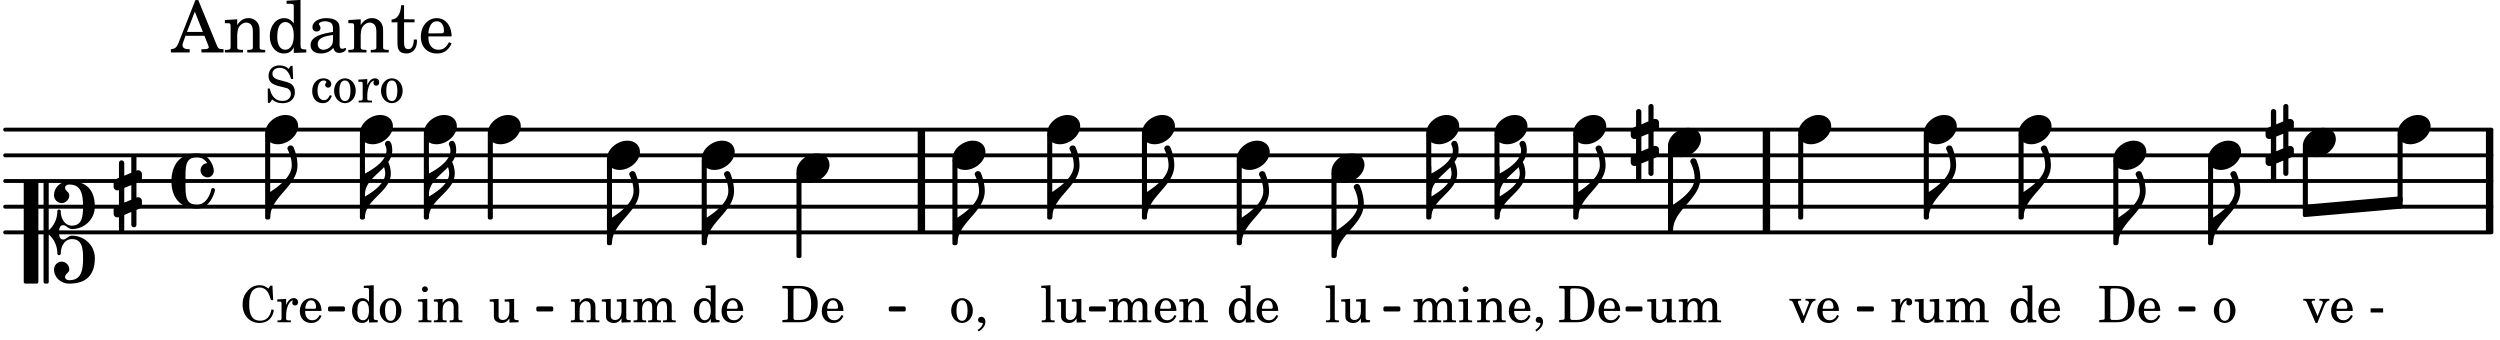 <svg xmlns="http://www.w3.org/2000/svg" xmlns:xlink="http://www.w3.org/1999/xlink" width="571.2" height="77.7" viewBox="0 0 272 37"><rect width="100%" height="100%" fill="#fff" rx="5"/><defs><path id="a" d="M1.61-.656.983-2.11C.97-2.156.97-2.188.97-2.22c0-.094.062-.14.297-.14h.062v-.188H.047v.188h.047c.203 0 .281.062.36.25L1.39.078h.187l.781-1.922c.157-.36.282-.484.5-.515h.032v-.188H1.797v.188h.078c.188 0 .297.078.297.203 0 .062-.016.14-.063.219Zm0 0"/><path id="b" d="M2.547-1.234c0-.813-.469-1.391-1.125-1.391-.703 0-1.234.594-1.234 1.422 0 .766.5 1.281 1.234 1.281.531 0 .89-.25 1.125-.765l-.188-.11c-.234.422-.468.578-.828.578-.281 0-.484-.11-.625-.36-.094-.155-.14-.359-.14-.655ZM.78-1.47c0-.172.016-.281.078-.437.11-.328.282-.485.547-.485.328 0 .547.282.547.735 0 .14-.047.187-.219.187Zm0 0"/><path id="e" d="m1.078-2.547-.969.063v.234h.235c.203 0 .234.031.234.266v1.562c-.015.094-.015.125-.031.14C.5-.218.39-.202.157-.202H.14V0h1.453v-.203H1.5c-.375 0-.422-.031-.422-.234v-.297c.016-.907.344-1.61.766-1.641a.34.34 0 0 0-.094.25c0 .172.125.297.297.297.203 0 .328-.14.328-.36 0-.265-.187-.437-.469-.437-.343 0-.64.266-.828.75Zm0 0"/><path id="f" d="m2.25.031 1-.031v-.234h-.14c-.313-.016-.344-.047-.344-.407v-1.906l-1.032.063v.234h.282c.203 0 .234.031.234.266v.672c0 .312-.031.5-.11.671a.63.63 0 0 1-.609.391c-.156 0-.312-.062-.375-.172-.078-.11-.078-.156-.078-.453v-1.672l-.969.063v.234h.22c.202 0 .233.031.233.266v1.187c0 .281.016.406.094.531.156.22.422.344.75.344.36 0 .61-.14.844-.5Zm0 0"/><path id="g" d="m1.094-2.547-.969.063v.234h.219c.219 0 .234.031.234.266v1.562c0 .094 0 .125-.031.14-.031.063-.14.079-.375.079H.156V0h1.375v-.203h-.015c-.36 0-.422-.031-.422-.234v-1.016c0-.484.281-.844.625-.844.312 0 .468.219.468.672v1.219c0 .062 0 .11-.03.125-.032.062-.141.078-.376.078H1.75V0h1.39v-.203h-.015c-.375 0-.422-.031-.422-.234v-.97c0-.546.25-.89.64-.89.298 0 .454.235.454.735v1.14c0 .078 0 .125-.031.14-.032.063-.141.079-.375.079h-.032V0H4.75v-.203h-.031c-.36 0-.407-.031-.407-.234v-1.235c0-.344-.03-.469-.171-.64a.8.8 0 0 0-.641-.313c-.36 0-.625.156-.86.547a.76.76 0 0 0-.75-.547c-.343 0-.577.156-.796.5Zm0 0"/><path id="h" d="M2.078.031 3.031 0v-.234h-.094c-.312-.016-.343-.047-.343-.407v-3.39l-1.078.062v.235h.328c.203 0 .234.03.234.265v1.25c-.203-.281-.437-.406-.75-.406-.625 0-1.094.594-1.094 1.375S.688.078 1.328.078c.344 0 .578-.14.75-.469Zm-.64-2.36c.218 0 .437.157.53.407.079.172.11.39.11.656 0 .641-.25 1.047-.656 1.047-.375 0-.61-.36-.61-.968 0-.329.032-.563.094-.75.094-.25.297-.391.532-.391m0 0"/><path id="i" d="M.156 0H2c.484 0 .86-.078 1.14-.234C3.704-.547 4-1.172 4-2c0-.75-.266-1.344-.766-1.672-.312-.187-.718-.281-1.343-.281H.156v.265h.11c.297 0 .406.016.453.079.031.046.031.046.031.328v2.61c0 .28 0 .28-.031.343-.047.047-.156.062-.453.078h-.11Zm1.516-.25c-.281 0-.313-.047-.313-.312v-2.829c0-.265.047-.296.313-.296h.281c.938 0 1.328.5 1.328 1.718C3.281-.75 2.937-.25 2.047-.25Zm0 0"/><path id="j" d="m1.125-2.547-1.031.063v.234h.281c.203 0 .234.031.234.266v1.562c0 .094 0 .125-.03.14-.032.063-.141.079-.376.079H.172V0h1.406v-.203h-.031c-.375 0-.422-.031-.422-.234Zm-.25-1.36a.317.317 0 0 0-.328.313c0 .172.14.313.312.313.188 0 .329-.14.329-.313a.313.313 0 0 0-.313-.312m0 0"/><path id="l" d="m1.094-2.547-.953.063v.234h.203c.203 0 .234.031.234.266v1.562c0 .094-.015.125-.031.14-.031.063-.14.079-.375.079H.14V0h1.39v-.203h-.015c-.375 0-.422-.031-.422-.234v-.797c0-.282.031-.516.093-.641.125-.25.36-.422.594-.422.157 0 .313.078.39.188.095.125.126.28.126.547v1.14c0 .094-.016.125-.031.14-.047.063-.157.079-.391.079h-.016V0H3.25v-.203h-.031c-.36 0-.406-.031-.406-.234v-1.094c0-.39-.016-.5-.11-.672-.14-.266-.422-.422-.75-.422-.344 0-.625.156-.86.516Zm0 0"/><path id="m" d="M.469 1c.5-.328.719-.672.719-1.047 0-.328-.172-.547-.438-.547-.203 0-.36.14-.36.328 0 .204.141.329.376.329h.093q.047 0 .047.046C.906.33.72.594.344.844Zm0 0"/><path id="o" d="M1.375-2.625c-.672 0-1.187.594-1.187 1.36 0 .75.53 1.343 1.187 1.343.656 0 1.172-.594 1.172-1.36 0-.75-.516-1.343-1.172-1.343m0 .234c.39 0 .594.391.594 1.11 0 .734-.203 1.125-.594 1.125-.406 0-.61-.39-.61-1.11q0-1.125.61-1.125m0 0"/><path id="q" d="M.234-1.516v.454h1.36v-.454Zm0 0"/><path id="r" d="M2.984-3.984h-.203l-.219.328c-.265-.25-.609-.375-1-.375-.718 0-1.187.453-1.187 1.14 0 .594.297.891 1.094 1.11l.515.125c.407.11.454.11.563.203.172.125.25.297.25.516a.67.67 0 0 1-.25.546c-.172.157-.36.22-.656.22-.407 0-.688-.126-.953-.407-.22-.25-.344-.516-.422-.938H.28L.297.047h.219l.25-.375c.359.297.656.406 1.14.406.813 0 1.328-.469 1.328-1.203 0-.344-.109-.625-.328-.828-.156-.14-.375-.234-.812-.344l-.578-.156c-.485-.125-.72-.344-.72-.672 0-.375.313-.64.782-.64.375 0 .688.156.906.468.157.235.266.453.329.735h.234Zm0 0"/><path id="s" d="M2.11-.797c-.172.39-.36.547-.641.547-.438 0-.703-.406-.703-1.047 0-.656.265-1.094.672-1.094.156 0 .296.079.296.157 0 .015 0 .03-.03.062-.079.11-.11.172-.11.25 0 .188.14.313.328.313.203 0 .344-.157.344-.375 0-.375-.375-.641-.86-.641-.718 0-1.218.578-1.218 1.39 0 .782.468 1.313 1.14 1.313.484 0 .766-.219 1-.797Zm0 0"/><path id="v" d="M3.5-3.984h-.219l-.219.312c-.39-.281-.593-.36-.968-.36-.531 0-.969.22-1.328.657C.406-2.953.25-2.5.25-1.937.25-.75 1.016.078 2.094.078c.875 0 1.437-.515 1.562-1.422l-.265-.047C3.25-.578 2.828-.17 2.156-.17 1.344-.172.97-.735.97-1.922c0-.61.078-1.032.265-1.36.172-.297.5-.5.86-.5.39 0 .719.203.937.562.094.172.172.375.313.813h.234Zm0 0"/><path id="C" d="m1.11-4.031-1 .062v.235h.265c.203 0 .234.03.234.265v3.047c-.015.094-.015.125-.046.14-.032.063-.141.079-.375.079H.156V0h1.407v-.203H1.53c-.36 0-.422-.031-.422-.234Zm0 0"/><path id="c" d="M1.875-7.516c0 .141.469.797.469 1.829 0 1.203-1.328 2.218-2.344 2.89h-.281V0H0c0-2.266 2.969-3.422 2.969-5.687 0-.688-.172-1.375-.438-2a.34.34 0 0 0-.297-.172c-.171 0-.359.14-.359.343m0 0"/><path id="d" d="M2.219-1.594C1.109-1.594 0-.64 0 .375c0 .719.563 1.219 1.375 1.219 1.11 0 2.219-.953 2.219-1.969 0-.719-.563-1.219-1.375-1.219m0 0"/><path id="k" d="M0-2.297v-.219C0-3.812 1.203-4.578 2.078-5.5c.078.219.125.453.125.688C2.203-3.734.953-2.86 0-2.297m2.172-5.719c0 .125.172.313.172.688 0 1.11-1.328 1.984-2.344 2.531v-.781h-.281V0H0c0-2 2.813-2.812 2.813-4.812 0-.422-.094-.86-.282-1.25.266-.36.438-.782.438-1.266 0-.219-.031-1.031-.438-1.031a.35.35 0 0 0-.36.343m0 0"/><path id="n" d="M.578-.406v1.61l-.328.124a.41.41 0 0 0-.25.375v.469a.4.4 0 0 0 .406.39c.078 0 .125-.015.172-.03v1.374a.28.28 0 0 0 .281.281c.157 0 .297-.125.297-.28v-1.61l.766-.328v1.375c0 .172.14.297.297.297s.265-.125.265-.297V1.75l.344-.156a.39.39 0 0 0 .25-.36V.766c0-.22-.203-.391-.406-.391-.078 0-.125.016-.188.031v-1.61l.344-.124a.43.43 0 0 0 .25-.375v-.469c0-.219-.203-.39-.406-.39-.078 0-.125.015-.188.03v-1.374c0-.156-.109-.281-.265-.281s-.297.125-.297.28v1.61l-.766.328v-1.375A.297.297 0 0 0 .86-3.64c-.156 0-.28.125-.28.297v1.594l-.329.156c-.156.047-.25.203-.25.36v.468a.4.4 0 0 0 .406.391c.078 0 .125-.016.172-.031m1.344-.547V.64l-.766.312V-.64Zm0 0"/><path id="t" d="M3.844 0c0-.234 0-.781.453-.781.312 0 .578.422.937.422 1.375 0 2.5-1.078 2.5-2.438 0-1.844-.937-2.781-2.78-2.781-.891 0-1.657.656-1.657 1.547 0 .453.375.843.828.843s.828-.39.828-.843c0-.407-.453-.438-.453-.844 0-.203.219-.328.453-.328 1.266 0 1.5.984 1.5 2.406 0 1.203-.172 2.063-1.219 2.063-.75 0-1.203-.75-1.203-1.563a.19.19 0 0 0-.187-.187.19.19 0 0 0-.188.187c0 .797-.344 1.547-.937 2.078V-5.39a.18.18 0 0 0-.188-.187H2.36c-.109 0-.203.078-.203.187V5.391c0 .109.094.187.203.187h.172a.18.18 0 0 0 .188-.187V.219c.594.531.937 1.281.937 2.078 0 .11.094.187.188.187a.19.19 0 0 0 .187-.187c0-.813.453-1.563 1.203-1.563 1.047 0 1.22.86 1.22 2.063 0 1.422-.235 2.406-1.5 2.406-.235 0-.454-.125-.454-.328 0-.406.453-.437.453-.844 0-.453-.375-.843-.828-.843s-.828.39-.828.843c0 .89.765 1.547 1.656 1.547 1.844 0 2.781-.937 2.781-2.781 0-1.36-1.125-2.438-2.5-2.438-.359 0-.625.422-.937.422-.453 0-.453-.547-.453-.781M1.39 5.578c.109 0 .203-.078.203-.187V-5.391c0-.109-.094-.187-.203-.187H.203c-.11 0-.203.078-.203.187V5.391c0 .109.094.187.203.187Zm0 0"/><path id="u" d="M2.797-3C.203-3 0-.719 0 0c0 2.063 1.219 3 2.797 3C4.234 3 4.734 1.172 4.734.984c0-.125-.093-.218-.203-.218a.2.2 0 0 0-.203.172c-.187.843-.719 1.64-1.531 1.64-1.203 0-1.266-.86-1.266-2.172v-.812c0-1.313.063-2.172 1.266-2.172.469 0 .844.25 1.11.64-.454.016-.735.391-.735.782 0 .515.453.765.765.765.36 0 .672-.328.672-.718C4.61-1.641 4.063-3 2.797-3m0 0"/><path id="w" d="M2.922-5.703h-.313L.83-1.187c-.22.609-.423.796-.86.828h-.031V0h2.046v-.36h-.14c-.422 0-.64-.156-.64-.452 0-.094.03-.188.077-.313l.25-.687h2.063L4-.782c.047.126.063.173.063.22 0 .125-.188.203-.47.203h-.327V0h2.406v-.36h-.11c-.406-.015-.484-.062-.656-.5Zm-.375 1.266.875 2.203H1.687Zm0 0"/><path id="x" d="M1.547-3.61.203-3.53v.344h.281c.297 0 .344.046.344.374v2.22C.813-.47.813-.423.781-.392.72-.312.578-.28.234-.28h-.03V0h1.968v-.281H2.14c-.516-.016-.594-.047-.594-.328v-1.157c0-.375.062-.718.14-.906.172-.344.516-.578.844-.578.203 0 .438.11.547.266.125.172.172.406.172.78v1.61c0 .125-.016.172-.047.203-.047.079-.203.11-.531.11H2.64V0h1.953v-.281h-.032c-.515-.016-.578-.047-.578-.328v-1.563c0-.562-.03-.703-.156-.953a1.17 1.17 0 0 0-1.047-.61c-.515 0-.89.235-1.234.75Zm0 0"/><path id="y" d="M2.938.047 4.297 0v-.328h-.14c-.438-.031-.485-.078-.485-.578V-5.72l-1.516.094v.328h.453c.297.016.329.063.329.39v1.75c-.282-.39-.61-.577-1.063-.577C1-3.734.328-2.891.328-1.766.328-.672.968.11 1.875.11c.484 0 .828-.203 1.063-.671Zm-.907-3.36c.313 0 .625.235.766.594.094.235.14.547.14.922 0 .906-.359 1.5-.921 1.5-.547 0-.875-.516-.875-1.375 0-.469.046-.812.156-1.078.125-.344.422-.562.734-.562m0 0"/><path id="z" d="M3.5-2.5c0-.484-.078-.734-.312-.922-.25-.203-.626-.312-1.126-.312-.874 0-1.515.422-1.515.984 0 .281.187.469.453.469.25 0 .422-.156.422-.39a.5.5 0 0 0-.125-.313c-.047-.063-.047-.079-.047-.11 0-.156.313-.297.688-.297.234 0 .515.079.64.188.14.125.203.312.203.656v.313c-.812.14-1.062.203-1.453.343-.672.25-.984.61-.984 1.094 0 .563.437.906 1.125.906C2 .11 2.484-.094 2.813-.5c.124.406.312.547.687.547.344 0 .703-.219.703-.438 0-.062-.031-.093-.078-.093-.031 0-.062 0-.11.03-.109.048-.156.048-.218.048-.219 0-.297-.14-.297-.531Zm-.719.953c0 .469-.031.578-.156.766a1.1 1.1 0 0 1-.89.484c-.36 0-.61-.25-.61-.61 0-.312.156-.546.5-.718.25-.11.547-.187 1.156-.281Zm0 0"/><path id="A" d="M1.5-3.61v-1.53h-.312C1.109-4.14.766-3.626.14-3.579v.297h.64v1.984c0 .531.016.734.094.906.11.329.422.5.875.5.703 0 1.156-.515 1.156-1.343 0-.047 0-.094-.015-.172h-.328c-.016.687-.22 1.047-.61 1.047-.172 0-.328-.094-.375-.22C1.531-.687 1.5-.89 1.5-1.155v-2.125h1.14v-.328Zm0 0"/><path id="B" d="M3.61-1.75c0-1.156-.657-1.984-1.61-1.984-.984 0-1.734.859-1.734 2.03C.266-.608.969.11 2.016.11c.75 0 1.265-.359 1.593-1.093l-.28-.141c-.313.594-.642.828-1.157.828q-.586 0-.89-.516c-.141-.234-.204-.5-.188-.937Zm-2.516-.328a1.7 1.7 0 0 1 .11-.625c.171-.469.421-.688.796-.688.469 0 .781.407.781 1.032 0 .218-.078.28-.328.28Zm0 0"/></defs><path fill="none" stroke="#000" stroke-linecap="round" stroke-miterlimit="10" stroke-width=".423" d="M.559 25.281h270.5M.559 22.488h270.5M.559 19.691h270.5M.559 16.898h270.5M.559 14.102h270.5"/><path fill="none" stroke="#000" stroke-miterlimit="10" stroke-width=".804" d="M270.871 25.281v-11.18M192.188 25.281v-11.18M100.246 25.281v-11.18"/><use xlink:href="#a" x="194.638" y="35.062"/><use xlink:href="#b" x="197.529" y="35.062"/><path fill="none" stroke="#000" stroke-linejoin="round" stroke-miterlimit="10" stroke-width=".399" d="M195.844 23.684h.148v-9h-.148Zm0 0"/><path d="M195.844 23.684h.148v-9h-.148Zm0 0"/><use xlink:href="#c" x="220.166" y="23.684"/><use xlink:href="#d" x="209.306" y="14.103"/><use xlink:href="#d" x="155.172" y="14.103"/><use xlink:href="#e" x="205.665" y="35.062"/><use xlink:href="#f" x="208.216" y="35.062"/><use xlink:href="#g" x="211.618" y="35.062"/><path fill="none" stroke="#000" stroke-linejoin="round" stroke-miterlimit="10" stroke-width=".399" d="M209.504 23.684h.152v-9h-.152Zm0 0"/><path d="M209.504 23.684h.152v-9h-.152Zm0 0"/><use xlink:href="#c" x="209.856" y="23.684"/><use xlink:href="#d" x="219.616" y="14.103"/><use xlink:href="#h" x="218.526" y="35.062"/><use xlink:href="#b" x="221.588" y="35.062"/><path fill="none" stroke="#000" stroke-linejoin="round" stroke-miterlimit="10" stroke-width=".399" d="M219.816 23.684h.153v-9h-.153Zm0 0"/><path d="M219.816 23.684h.149v-9h-.149Zm0 0"/><use xlink:href="#i" x="169.482" y="35.062"/><use xlink:href="#b" x="173.734" y="35.062"/><path fill="none" stroke="#000" stroke-linejoin="round" stroke-miterlimit="10" stroke-width=".399" d="M250.746 22.473v.945l10.461-.918v-.945Zm0 0"/><path d="M250.746 22.473v.945l10.461-.918v-.945Zm0 0"/><use xlink:href="#g" x="153.658" y="35.062"/><use xlink:href="#j" x="158.59" y="35.062"/><path fill="none" stroke="#000" stroke-linejoin="round" stroke-miterlimit="10" stroke-width=".399" d="M155.371 23.684h.152v-9h-.152Zm0 0"/><path d="M155.371 23.684h.152v-9h-.152Zm0 0"/><use xlink:href="#k" x="155.723" y="23.684"/><use xlink:href="#d" x="162.596" y="14.103"/><use xlink:href="#l" x="160.57" y="35.062"/><use xlink:href="#b" x="163.972" y="35.062"/><use xlink:href="#m" x="166.693" y="35.062"/><path fill="none" stroke="#000" stroke-linejoin="round" stroke-miterlimit="10" stroke-width=".399" d="M162.797 23.684h.148v-9h-.148Zm0 0"/><path d="M162.797 23.684h.148v-9h-.148Zm0 0"/><use xlink:href="#k" x="163.146" y="23.684"/><use xlink:href="#d" x="171.167" y="14.103"/><use xlink:href="#d" x="195.643" y="14.103"/><path fill="none" stroke="#000" stroke-linejoin="round" stroke-miterlimit="10" stroke-width=".399" d="M171.367 23.684h.149v-9h-.149Zm0 0"/><path d="M171.367 23.684h.149v-9h-.149Zm0 0"/><use xlink:href="#c" x="171.716" y="23.684"/><use xlink:href="#d" x="181.476" y="15.5"/><use xlink:href="#f" x="179.111" y="35.062"/><use xlink:href="#g" x="182.512" y="35.062"/><path fill="none" stroke="#000" stroke-linejoin="round" stroke-miterlimit="10" stroke-width=".399" d="M181.676 25.082h.152v-9h-.152Zm0 0"/><path d="M181.676 25.082h.152v-9h-.152Zm0 0"/><use xlink:href="#c" x="182.027" y="25.082"/><use xlink:href="#n" x="177.425" y="15.5"/><path fill="none" stroke="#000" stroke-linejoin="round" stroke-miterlimit="10" stroke-width=".338" d="M96.867 33.719h1.508v-.211h-1.508Zm0 0"/><path d="M96.867 33.719h1.508v-.211h-1.508Zm0 0"/><path fill="none" stroke="#000" stroke-linejoin="round" stroke-miterlimit="10" stroke-width=".338" d="M35.86 33.719h1.503v-.211H35.86Zm0 0"/><path d="M35.86 33.719h1.503v-.211H35.86Zm0 0"/><path fill="none" stroke="#000" stroke-linejoin="round" stroke-miterlimit="10" stroke-width=".338" d="M58.52 33.719h1.503v-.211H58.52Zm0 0"/><path d="M58.516 33.719h1.507v-.211h-1.507Zm0 0"/><path fill="none" stroke="#000" stroke-linejoin="round" stroke-miterlimit="10" stroke-width=".338" d="M118.648 33.719h1.504v-.211h-1.504Zm0 0"/><path d="M118.648 33.719h1.504v-.211h-1.504Zm0 0"/><path fill="none" stroke="#000" stroke-linejoin="round" stroke-miterlimit="10" stroke-width=".338" d="M150.684 33.719h1.507v-.211h-1.507Zm0 0"/><path d="M150.684 33.719h1.507v-.211h-1.507Zm0 0"/><path fill="none" stroke="#000" stroke-linejoin="round" stroke-miterlimit="10" stroke-width=".338" d="M177.031 33.719h1.504v-.211h-1.504Zm0 0"/><path d="M177.031 33.719h1.504v-.211h-1.504Zm0 0"/><path fill="none" stroke="#000" stroke-linejoin="round" stroke-miterlimit="10" stroke-width=".338" d="M202.203 33.719h1.508v-.211h-1.508Zm0 0"/><path d="M202.203 33.719h1.508v-.211h-1.508Zm0 0"/><path fill="none" stroke="#000" stroke-linejoin="round" stroke-miterlimit="10" stroke-width=".338" d="M237.191 33.719h1.508v-.211h-1.508Zm0 0"/><path d="M237.191 33.719h1.508v-.211h-1.508Zm0 0"/><use xlink:href="#d" x="250.546" y="15.5"/><use xlink:href="#d" x="229.926" y="16.898"/><use xlink:href="#i" x="228.241" y="35.062"/><use xlink:href="#b" x="232.493" y="35.062"/><path fill="none" stroke="#000" stroke-linejoin="round" stroke-miterlimit="10" stroke-width=".399" d="M230.125 26.48h.152v-9h-.152Zm0 0"/><path d="M230.125 26.48h.152v-9h-.152Zm0 0"/><use xlink:href="#c" x="230.477" y="26.479"/><use xlink:href="#d" x="240.237" y="16.898"/><use xlink:href="#o" x="240.678" y="35.062"/><path fill="none" stroke="#000" stroke-linejoin="round" stroke-miterlimit="10" stroke-width=".399" d="M240.438 26.48h.148v-9h-.149Zm0 0"/><path d="M240.434 26.48h.152v-9h-.152Zm0 0"/><use xlink:href="#c" x="240.786" y="26.479"/><use xlink:href="#a" x="250.546" y="35.062"/><use xlink:href="#b" x="253.437" y="35.062"/><use xlink:href="#p" x="256.158" y="35.062"/><use xlink:href="#q" x="257.689" y="35.062"/><path fill="none" stroke="#000" stroke-linejoin="round" stroke-miterlimit="10" stroke-width=".399" d="M250.746 22.723h.152v-6.641h-.152Zm0 0"/><path d="M250.746 22.723h.149v-6.641h-.149Zm0 0"/><use xlink:href="#n" x="246.494" y="15.5"/><use xlink:href="#d" x="260.856" y="14.103"/><path fill="none" stroke="#000" stroke-linejoin="round" stroke-miterlimit="10" stroke-width=".399" d="M261.055 21.852h.152v-7.168h-.152Zm0 0"/><path d="M261.055 21.852h.152v-7.168h-.152Zm0 0"/><use xlink:href="#l" x="61.968" y="35.062"/><use xlink:href="#f" x="65.37" y="35.062"/><use xlink:href="#g" x="68.772" y="35.062"/><use xlink:href="#d" x="46.113" y="14.103"/><use xlink:href="#j" x="45.364" y="35.062"/><use xlink:href="#l" x="47.064" y="35.062"/><path fill="none" stroke="#000" stroke-linejoin="round" stroke-miterlimit="10" stroke-width=".399" d="M46.313 23.684h.152v-9h-.153Zm0 0"/><path d="M46.313 23.684h.152v-9h-.153Zm0 0"/><use xlink:href="#k" x="46.663" y="23.684"/><use xlink:href="#d" x="53.07" y="14.103"/><use xlink:href="#f" x="53.171" y="35.062"/><path fill="none" stroke="#000" stroke-linejoin="round" stroke-miterlimit="10" stroke-width=".399" d="M53.27 23.684h.152v-9h-.152Zm0 0"/><path d="M53.27 23.684h.152v-9h-.152Zm0 0"/><use xlink:href="#d" x="66.035" y="16.898"/><path fill="none" stroke="#000" stroke-linejoin="round" stroke-miterlimit="10" stroke-width=".399" d="M66.234 26.48h.153v-9h-.153Zm0 0"/><path d="M66.234 26.48h.153v-9h-.153Zm0 0"/><use xlink:href="#c" x="66.585" y="26.479"/><use xlink:href="#d" x="76.345" y="16.898"/><use xlink:href="#h" x="75.255" y="35.062"/><use xlink:href="#b" x="78.316" y="35.062"/><path fill="none" stroke="#000" stroke-linejoin="round" stroke-miterlimit="10" stroke-width=".399" d="M76.543 26.48h.152v-9h-.152Zm0 0"/><path d="M76.543 26.48h.152v-9h-.152Zm0 0"/><use xlink:href="#d" x="86.655" y="18.295"/><use xlink:href="#i" x="84.97" y="35.062"/><use xlink:href="#b" x="89.221" y="35.062"/><path fill="none" stroke="#000" stroke-linejoin="round" stroke-miterlimit="10" stroke-width=".399" d="M86.855 27.875h.149v-9h-.149Zm0 0"/><path d="M86.855 27.875h.149v-9h-.149Zm0 0"/><use xlink:href="#c" x="29.396" y="23.684"/><use xlink:href="#d" x="28.847" y="14.103"/><use xlink:href="#r" x="28.847" y="11.148"/><use xlink:href="#p" x="32.248" y="11.148"/><use xlink:href="#s" x="33.779" y="11.148"/><use xlink:href="#o" x="36.16" y="11.148"/><use xlink:href="#e" x="38.882" y="11.148"/><use xlink:href="#o" x="41.263" y="11.148"/><use xlink:href="#t" x="2.582" y="25.281"/><use xlink:href="#n" x="12.363" y="21.089"/><use xlink:href="#u" x="18.651" y="19.692"/><use xlink:href="#v" x="26.141" y="35.062"/><use xlink:href="#e" x="30.053" y="35.062"/><use xlink:href="#b" x="32.434" y="35.062"/><use xlink:href="#w" x="18.651" y="5.709"/><use xlink:href="#x" x="24.263" y="5.709"/><use xlink:href="#y" x="29.025" y="5.709"/><use xlink:href="#z" x="33.447" y="5.709"/><use xlink:href="#x" x="37.699" y="5.709"/><use xlink:href="#A" x="42.461" y="5.709"/><use xlink:href="#B" x="45.523" y="5.709"/><path fill="none" stroke="#000" stroke-linejoin="round" stroke-miterlimit="10" stroke-width=".399" d="M29.047 23.684h.152v-9h-.152Zm0 0"/><path d="M29.047 23.684h.148v-9h-.148Zm0 0"/><use xlink:href="#c" x="76.895" y="26.479"/><use xlink:href="#d" x="39.157" y="14.103"/><use xlink:href="#h" x="38.067" y="35.062"/><use xlink:href="#o" x="41.128" y="35.062"/><path fill="none" stroke="#000" stroke-linejoin="round" stroke-miterlimit="10" stroke-width=".399" d="M39.355 23.684h.153v-9h-.153Zm0 0"/><path d="M39.355 23.684h.153v-9h-.153Zm0 0"/><use xlink:href="#k" x="39.707" y="23.684"/><use xlink:href="#d" x="134.553" y="16.898"/><use xlink:href="#d" x="113.933" y="14.103"/><path fill="none" stroke="#000" stroke-linejoin="round" stroke-miterlimit="10" stroke-width=".399" d="M114.133 23.684h.152v-9h-.152Zm0 0"/><path d="M114.133 23.684h.148v-9h-.148Zm0 0"/><use xlink:href="#c" x="114.483" y="23.684"/><use xlink:href="#d" x="124.243" y="14.103"/><use xlink:href="#g" x="120.517" y="35.062"/><use xlink:href="#b" x="125.449" y="35.062"/><use xlink:href="#l" x="128.171" y="35.062"/><path fill="none" stroke="#000" stroke-linejoin="round" stroke-miterlimit="10" stroke-width=".399" d="M124.441 23.684h.153v-9h-.153Zm0 0"/><path d="M124.441 23.684h.153v-9h-.153Zm0 0"/><use xlink:href="#c" x="124.793" y="23.684"/><use xlink:href="#C" x="113.183" y="35.062"/><use xlink:href="#f" x="114.884" y="35.062"/><use xlink:href="#h" x="133.463" y="35.062"/><use xlink:href="#b" x="136.524" y="35.062"/><path fill="none" stroke="#000" stroke-linejoin="round" stroke-miterlimit="10" stroke-width=".399" d="M134.754 26.48h.148v-9h-.148Zm0 0"/><path d="M134.754 26.48h.148v-9h-.148Zm0 0"/><use xlink:href="#c" x="135.103" y="26.479"/><use xlink:href="#d" x="144.863" y="18.295"/><use xlink:href="#C" x="144.114" y="35.062"/><use xlink:href="#f" x="145.814" y="35.062"/><path fill="none" stroke="#000" stroke-linejoin="round" stroke-miterlimit="10" stroke-width=".399" d="M145.063 27.875h.152v-9h-.153Zm0 0"/><path d="M145.063 27.875h.152v-9h-.153Zm0 0"/><use xlink:href="#c" x="145.413" y="27.876"/><path fill="none" stroke="#000" stroke-linejoin="round" stroke-miterlimit="10" stroke-width=".399" d="M103.82 26.48h.153v-9h-.153Zm0 0"/><path d="M103.82 26.48h.153v-9h-.153Zm0 0"/><use xlink:href="#d" x="103.623" y="16.898"/><use xlink:href="#o" x="103.299" y="35.062"/><use xlink:href="#m" x="106.02" y="35.062"/><use xlink:href="#c" x="104.173" y="26.479"/></svg>